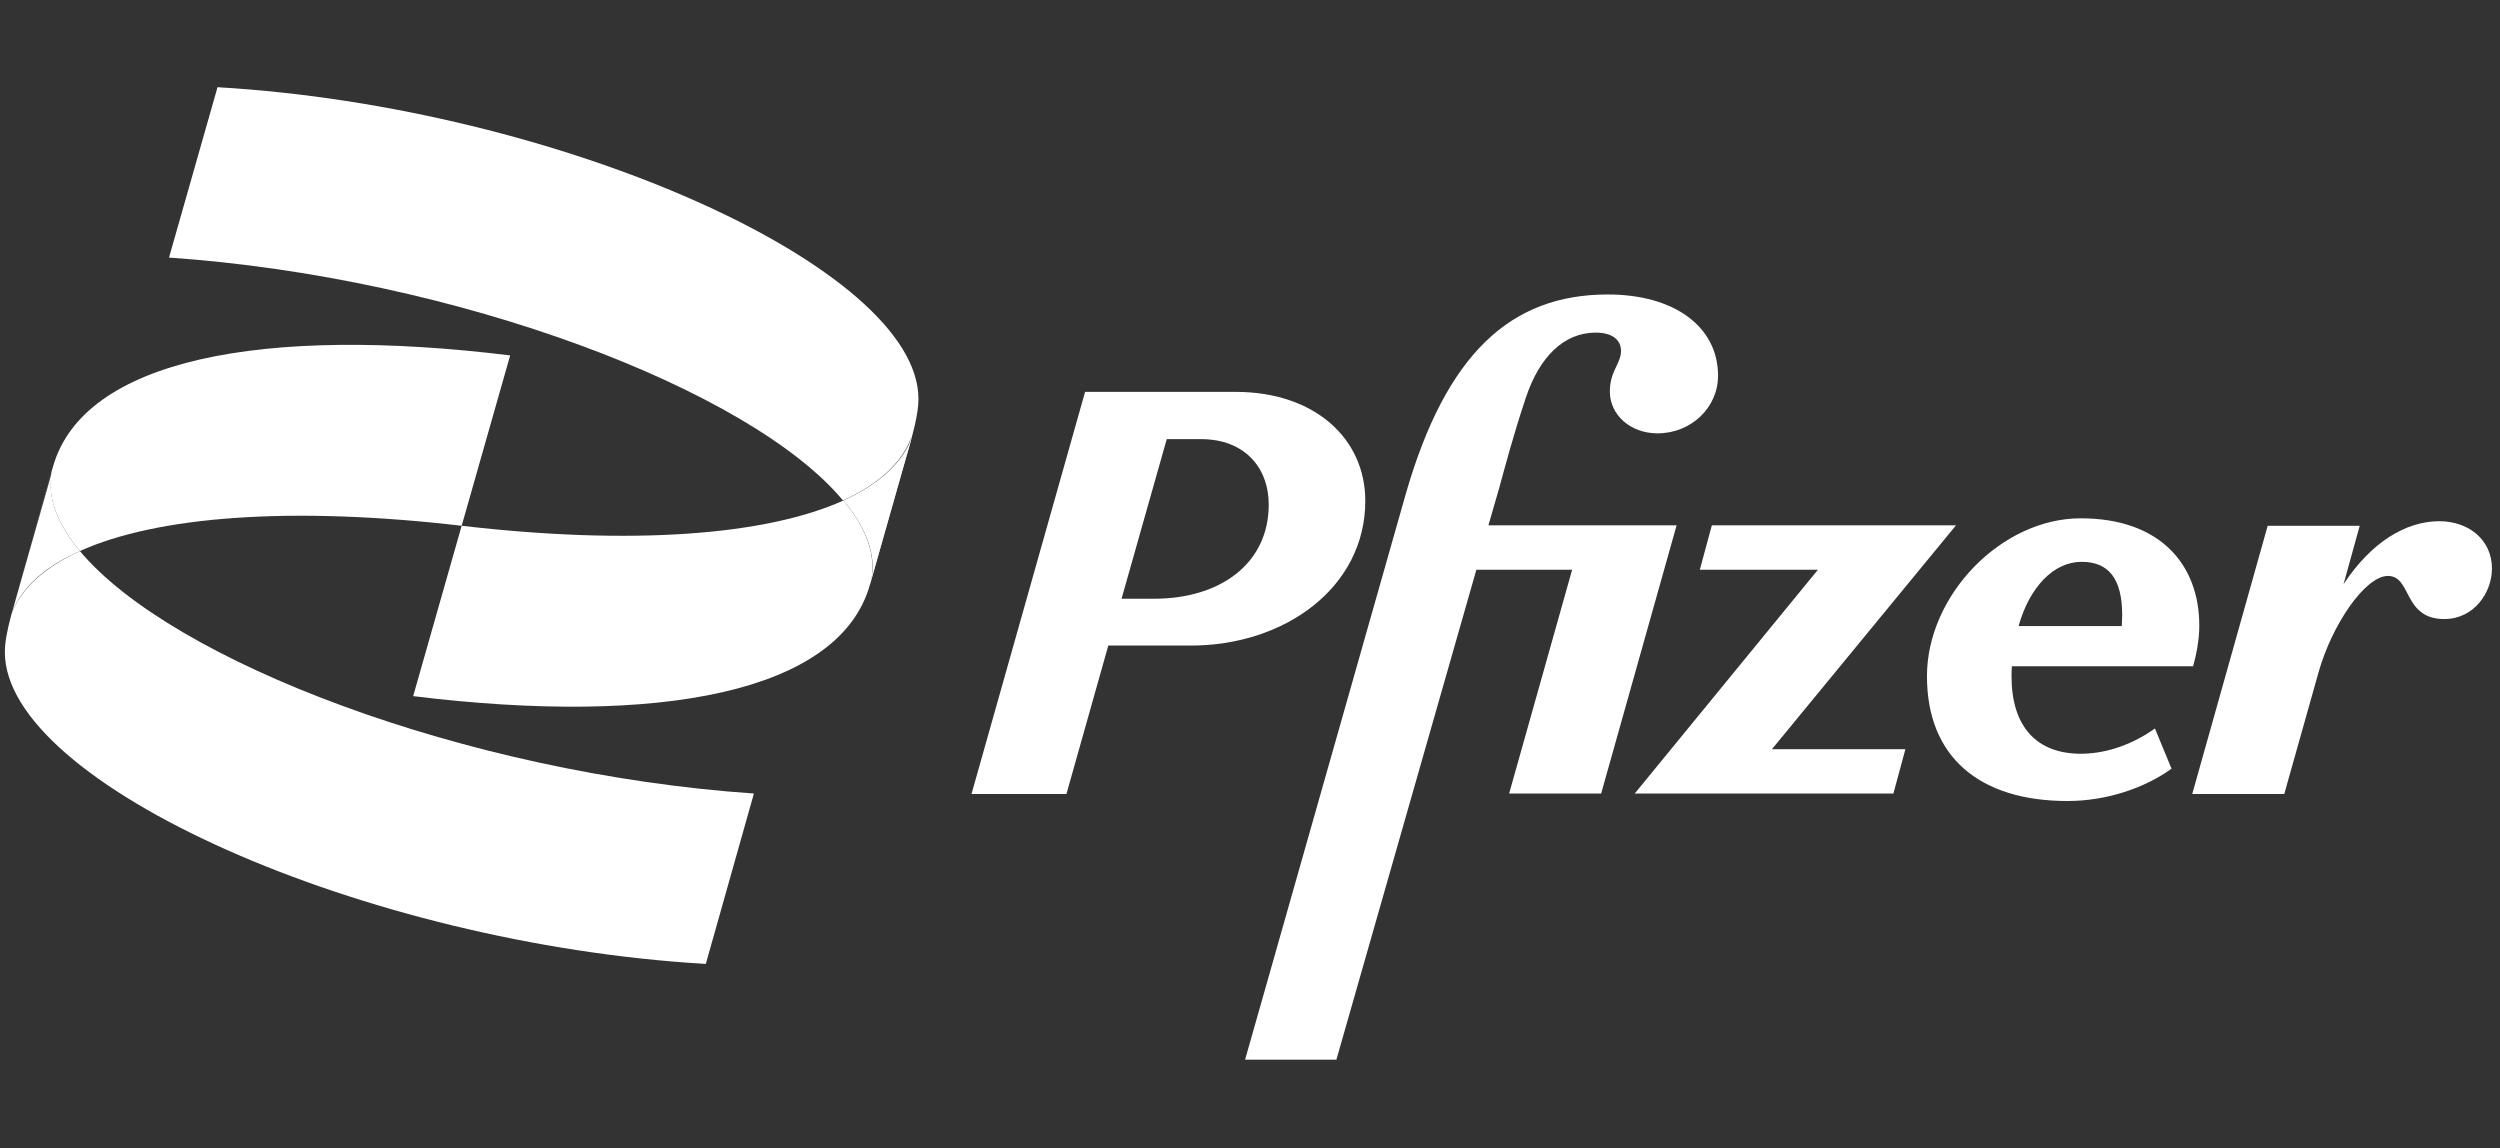 <svg width="172" height="79" viewBox="0 0 172 79" fill="none" xmlns="http://www.w3.org/2000/svg">
<rect x="0" y="0" width="172" height="79" fill="#333333" stroke="none"/>
<g clip-path="url(#clip0_2669_908)">
<path d="M143.241 51.858C140.075 51.887 138.393 49.947 138.393 46.525C138.393 46.297 138.393 46.069 138.421 45.841H150.884C151.141 44.928 151.312 43.93 151.312 43.046C151.312 38.854 148.631 35.66 143.155 35.66C137.68 35.66 132.575 40.964 132.575 46.525C132.575 52.086 136.197 55.109 142.243 55.109C144.924 55.109 147.547 54.225 149.401 52.885L148.26 50.119C146.777 51.174 145.038 51.83 143.241 51.858ZM143.212 38.654C145.066 38.654 146.007 39.795 146.007 42.333C146.007 42.59 145.979 42.818 145.979 43.075H138.878C139.619 40.422 141.273 38.654 143.212 38.654ZM93.932 34.462C93.932 30.127 90.396 26.962 85.035 26.962H74.654L66.84 54.625H73.371L76.251 44.415H81.926C88.428 44.415 93.932 40.394 93.932 34.462ZM79.416 41.192H77.163L80.272 30.213H82.639C85.605 30.213 87.288 32.152 87.288 34.719C87.288 38.797 83.922 41.192 79.416 41.192ZM85.662 72.905H91.936V72.933L101.575 39.196H108.163L103.828 54.596H110.159L115.35 36.145H102.402L103.144 33.578C103.515 32.237 104.114 29.927 104.998 27.304C105.91 24.595 107.564 22.884 109.789 22.884C110.872 22.884 111.528 23.34 111.528 24.167C111.5 25.051 110.758 25.536 110.758 26.933C110.758 28.559 112.184 29.814 114.038 29.814C116.348 29.814 118.202 28.045 118.202 25.849C118.202 22.484 115.207 20.26 110.616 20.26C103.914 20.26 99.493 24.366 96.727 33.949M134.571 36.145H117.774L116.947 39.196H125.075L112.469 54.596H130.265L131.092 51.545H121.909L134.571 36.145ZM167.824 35.859C165.542 35.859 163.147 37.285 161.236 40.194L162.348 36.173H156.017L150.827 54.625H157.158L159.496 46.326C160.438 42.932 162.748 39.624 164.288 39.624C165.942 39.624 165.314 42.59 168.166 42.59C170.219 42.59 171.446 40.765 171.446 39.111C171.446 37.143 169.849 35.859 167.824 35.859Z" fill="white"/>
<path d="M5.497 37.912C10.801 35.517 20.013 34.804 31.763 36.173L35.099 24.452C18.102 22.37 5.725 24.708 3.643 32.123L3.558 32.408C3.216 34.176 3.928 36.03 5.497 37.912Z" fill="white"/>
<path d="M58.028 34.434C52.724 36.829 43.512 37.542 31.762 36.173L28.426 47.894C45.394 49.976 57.771 47.638 59.853 40.223L59.939 39.938C60.281 38.169 59.596 36.316 58.028 34.434Z" fill="white"/>
<path d="M14.965 6L11.628 17.721C31.505 19.09 51.696 26.847 57.999 34.433C60.423 33.321 62.049 31.866 62.705 30.07L59.91 39.908C59.881 39.994 59.881 40.108 59.853 40.194L62.106 32.266C62.847 29.784 63.189 28.473 63.189 27.446C63.189 18.406 38.492 7.369 14.965 6Z" fill="white"/>
<path d="M58.028 34.432C59.597 36.315 60.31 38.168 59.939 39.937L62.734 30.098C62.078 31.866 60.452 33.32 58.028 34.432Z" fill="white"/>
<path d="M5.497 37.912C3.073 39.024 1.447 40.479 0.791 42.247C0.478 43.416 0.335 44.186 0.335 44.871C0.335 53.94 25.032 64.948 48.56 66.317L51.868 54.595C31.991 53.227 11.799 45.469 5.497 37.912Z" fill="white"/>
<path d="M3.643 32.123L1.418 40.051C1.19 40.878 0.99 41.563 0.819 42.162L3.557 32.408C3.586 32.323 3.614 32.209 3.643 32.123Z" fill="white"/>
<path d="M5.497 37.913C3.928 36.031 3.215 34.177 3.586 32.438L0.82 42.162C0.82 42.191 0.791 42.219 0.791 42.248C1.447 40.451 3.044 38.997 5.497 37.913Z" fill="white"/>
</g>
<defs>
<clipPath id="clip0_2669_908">
<rect width="171.111" height="77.778" fill="white" transform="translate(0.334 0.557)"/>
</clipPath>
</defs>
</svg>
